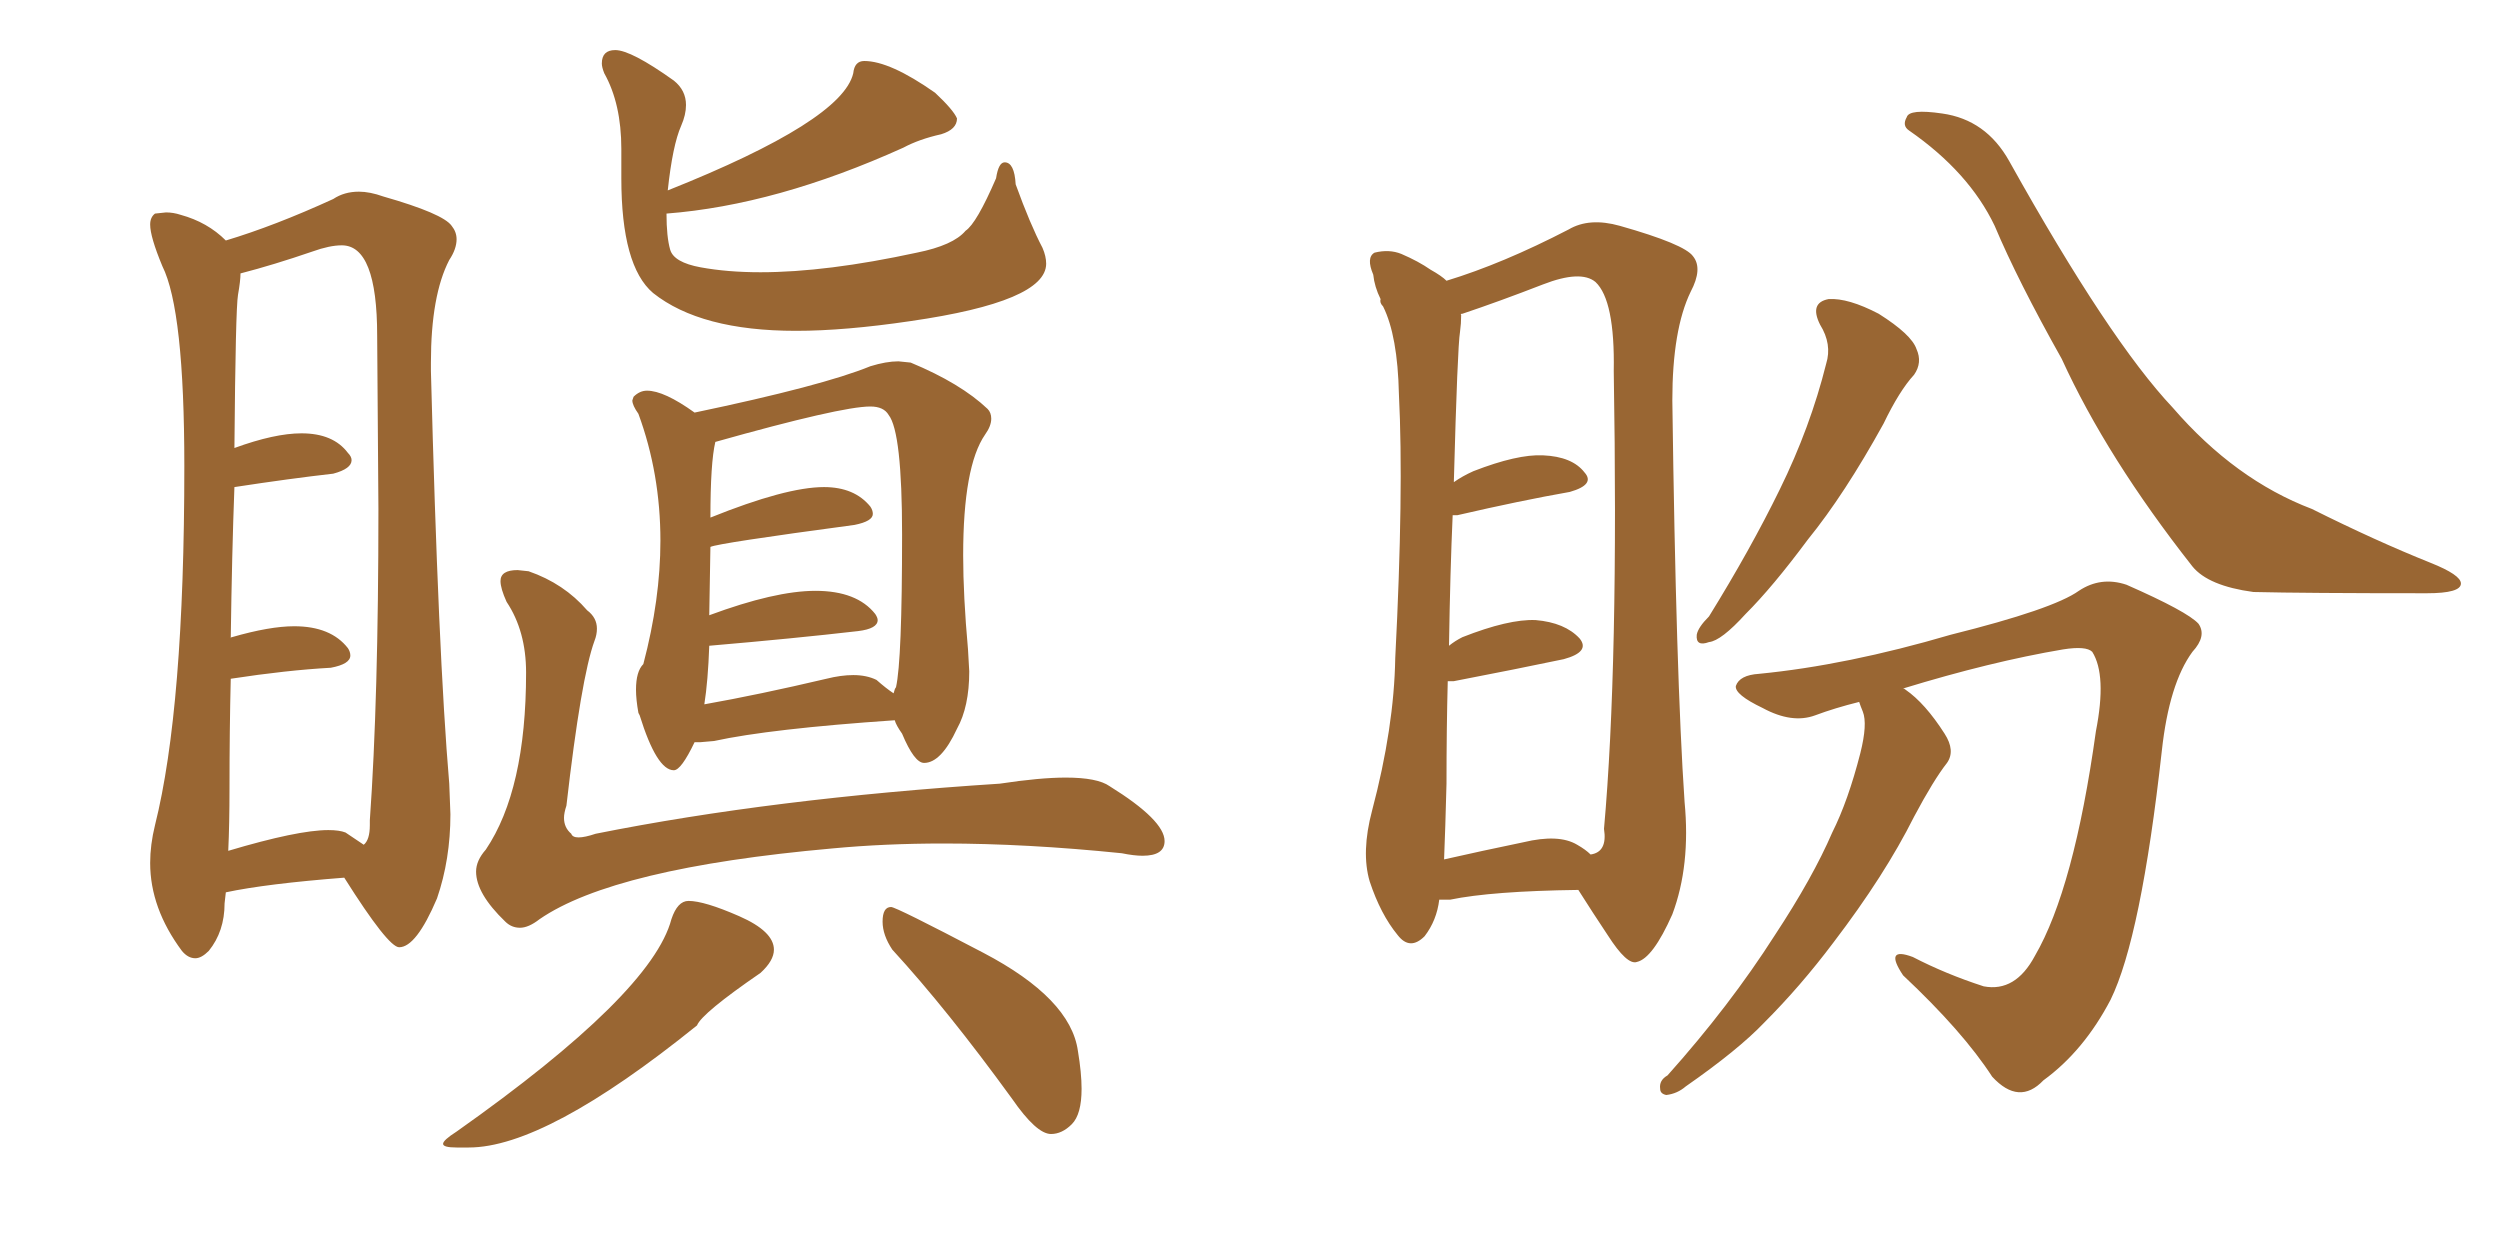 <svg xmlns="http://www.w3.org/2000/svg" xmlns:xlink="http://www.w3.org/1999/xlink" width="300" height="150"><path fill="#996633" padding="10" d="M23.44 114.99L23.44 114.99Q24.17 114.99 25.05 114.11L25.05 114.11Q26.95 111.77 26.95 108.40L26.95 108.40L27.10 107.08Q31.93 106.05 41.31 105.32L41.31 105.32Q46.58 113.67 47.90 113.67L47.90 113.67Q49.95 113.67 52.44 107.81L52.44 107.81Q54.05 103.13 54.05 97.71L54.05 97.71L53.91 94.04Q52.59 78.52 51.71 44.53L51.71 44.53L51.71 43.51Q51.71 35.45 53.91 31.20L53.91 31.20Q54.79 29.88 54.79 28.71L54.79 28.71Q54.79 27.83 54.20 27.10L54.20 27.10Q53.17 25.63 46.00 23.58L46.00 23.58Q44.38 23.00 43.07 23.00L43.07 23.00Q41.31 23.00 39.99 23.88L39.99 23.88Q32.96 27.10 27.10 28.86L27.10 28.86Q24.90 26.66 21.68 25.78L21.68 25.78Q20.80 25.49 19.92 25.49L19.92 25.49L18.60 25.63Q18.02 26.07 18.02 26.95L18.02 26.95Q18.02 28.42 19.48 31.93L19.48 31.93Q22.12 37.21 22.12 55.96L22.12 55.96Q22.12 84.96 18.60 99.02L18.60 99.02Q18.02 101.37 18.02 103.56L18.02 103.56Q18.02 108.98 21.83 114.11L21.83 114.11Q22.56 114.99 23.44 114.99ZM27.39 102.10L27.39 102.10Q27.54 98.88 27.54 94.63L27.54 94.63Q27.54 87.60 27.69 81.45L27.69 81.45Q34.42 80.42 39.70 80.13L39.70 80.13Q42.04 79.69 42.04 78.66L42.04 78.66Q42.04 78.22 41.75 77.78L41.75 77.78Q39.70 75.15 35.30 75.15L35.30 75.15Q32.37 75.15 27.83 76.46L27.83 76.46Q27.69 76.46 27.69 76.61L27.69 76.61Q27.83 66.36 28.13 58.45L28.13 58.45Q34.86 57.42 39.99 56.84L39.99 56.84Q42.19 56.25 42.19 55.22L42.19 55.22Q42.19 54.79 41.75 54.35L41.75 54.35Q39.99 52.00 36.18 52.00L36.18 52.00Q32.96 52.00 28.13 53.76L28.13 53.76Q28.27 37.06 28.56 35.38Q28.86 33.69 28.86 32.81L28.86 32.81Q32.81 31.79 37.50 30.18L37.50 30.18Q39.55 29.44 41.02 29.44L41.02 29.44Q45.26 29.44 45.26 40.28L45.26 40.28L45.41 61.08Q45.41 83.94 44.38 98.44L44.38 98.44L44.38 99.02Q44.38 100.78 43.65 101.37L43.65 101.37L41.46 99.90Q40.72 99.61 39.40 99.61L39.40 99.61Q35.74 99.61 27.39 102.10ZM95.51 39.70L95.51 39.70Q101.37 39.70 109.28 38.53L109.28 38.53Q125.54 36.18 125.54 31.64L125.54 31.64Q125.54 30.76 125.10 29.74L125.10 29.74Q123.63 26.95 121.88 22.12L121.88 22.12Q121.73 19.48 120.56 19.48L120.56 19.48Q119.82 19.48 119.53 21.39L119.53 21.39Q117.19 26.81 115.87 27.69L115.87 27.69Q114.40 29.44 110.01 30.32L110.01 30.32Q99.17 32.67 91.26 32.67L91.26 32.67Q87.30 32.67 84.08 32.08Q80.86 31.49 80.42 29.96Q79.98 28.42 79.98 25.63L79.98 25.63Q93.16 24.61 108.40 17.72L108.40 17.72Q110.30 16.70 112.94 16.11L112.94 16.11Q114.84 15.53 114.84 14.21L114.84 14.21Q114.40 13.18 112.21 11.13L112.21 11.13Q106.79 7.32 103.71 7.32L103.71 7.32Q102.54 7.32 102.39 8.79L102.39 8.79Q101.07 14.50 80.13 22.85L80.13 22.85Q80.71 17.43 81.74 15.09L81.74 15.09Q82.32 13.77 82.32 12.60L82.32 12.60Q82.32 10.84 80.86 9.67L80.86 9.67Q75.73 6.01 73.83 6.01L73.83 6.01Q72.22 6.01 72.22 7.62L72.22 7.62Q72.22 8.06 72.51 8.79L72.51 8.79Q74.56 12.45 74.56 17.87L74.56 17.87L74.56 21.39Q74.56 31.93 78.37 35.16L78.37 35.16Q84.08 39.70 95.51 39.70ZM80.86 92.43L80.86 92.43Q81.74 92.43 83.35 89.06L83.35 89.06L84.08 89.06L85.69 88.92Q92.43 87.45 107.37 86.43L107.37 86.43Q107.52 87.01 108.25 88.04L108.25 88.04Q109.72 91.55 110.89 91.55L110.89 91.55Q112.94 91.55 114.84 87.45L114.84 87.45Q116.31 84.81 116.31 80.57L116.31 80.57L116.16 77.93Q115.58 71.48 115.58 66.65L115.58 66.65Q115.58 55.96 118.21 52.15L118.21 52.15Q118.95 51.12 118.95 50.24L118.95 50.24Q118.95 49.51 118.51 49.07L118.51 49.07Q115.28 46.00 109.28 43.51L109.28 43.51L107.81 43.36Q106.35 43.36 104.44 43.95L104.44 43.95Q98.73 46.29 83.35 49.51L83.35 49.51Q79.69 46.88 77.64 46.88L77.64 46.88Q76.76 46.88 76.03 47.61L76.03 47.61L75.88 48.05Q75.88 48.63 76.61 49.66L76.61 49.66Q79.25 56.84 79.25 64.89L79.25 64.89Q79.25 71.92 77.20 79.69L77.20 79.69Q76.32 80.57 76.32 82.76L76.32 82.76Q76.32 83.94 76.61 85.55L76.61 85.55L76.76 85.84Q78.81 92.43 80.86 92.43ZM84.52 84.52L84.52 84.52Q84.96 81.74 85.11 77.49L85.11 77.49Q95.36 76.61 102.98 75.73L102.98 75.73Q105.32 75.44 105.32 74.41L105.32 74.41Q105.32 74.12 105.03 73.68L105.03 73.68Q102.83 70.90 97.85 70.90L97.85 70.90Q93.02 70.90 85.11 73.83L85.11 73.83L85.25 65.63Q86.13 65.19 102.54 62.99L102.54 62.99Q104.74 62.55 104.74 61.67L104.74 61.67Q104.74 61.23 104.44 60.79L104.44 60.79Q102.54 58.45 98.88 58.45L98.88 58.45Q94.34 58.45 85.25 62.11L85.25 62.11Q85.25 55.52 85.84 53.03L85.84 53.03Q100.93 48.78 104.44 48.78L104.44 48.78Q106.05 48.78 106.64 49.80L106.64 49.80Q108.25 51.86 108.25 64.16L108.25 64.16Q108.25 79.25 107.52 82.47L107.52 82.47Q107.37 82.62 107.23 83.20L107.23 83.20Q106.35 82.62 105.18 81.59L105.18 81.59Q104.00 81.01 102.39 81.01L102.39 81.01Q100.93 81.01 99.17 81.45L99.17 81.45Q91.11 83.35 84.52 84.52ZM62.40 111.33L62.40 111.33Q63.43 111.33 64.75 110.30L64.75 110.30Q73.68 104.15 99.90 101.81L99.90 101.81Q106.20 101.22 113.23 101.22L113.23 101.22Q123.19 101.22 134.62 102.39L134.62 102.39Q136.08 102.69 137.11 102.69L137.11 102.69Q139.75 102.69 139.75 100.93L139.75 100.93Q139.75 98.44 133.15 94.34L133.15 94.34Q131.69 93.31 127.88 93.31L127.88 93.31Q124.80 93.31 119.97 94.04L119.97 94.04Q92.72 95.80 71.48 100.05L71.48 100.05Q70.17 100.49 69.43 100.49L69.43 100.49Q68.70 100.49 68.55 100.05L68.55 100.05Q67.68 99.32 67.68 98.14L67.68 98.14Q67.68 97.56 67.97 96.68L67.97 96.68Q69.73 81.30 71.34 76.90L71.34 76.90Q71.63 76.17 71.63 75.44L71.63 75.44Q71.63 74.12 70.46 73.24L70.46 73.24Q67.68 70.02 63.43 68.55L63.43 68.55L62.11 68.41Q60.06 68.41 60.06 69.73L60.06 69.73Q60.06 70.61 60.79 72.22L60.79 72.22Q63.13 75.73 63.13 80.71L63.13 80.71Q63.13 94.78 58.30 101.95L58.30 101.95Q57.13 103.27 57.13 104.59L57.13 104.59Q57.13 107.23 60.64 110.60L60.64 110.60Q61.38 111.33 62.40 111.33ZM54.79 137.70L56.25 137.70Q65.48 137.70 83.64 123.05L83.64 123.05Q84.23 121.58 91.26 116.75L91.26 116.75Q92.87 115.28 92.87 113.96L92.87 113.96Q92.87 111.77 88.70 109.94Q84.52 108.11 82.62 108.11L82.62 108.11Q81.30 108.11 80.57 110.30L80.57 110.30Q78.22 119.24 54.79 135.79L54.79 135.79Q53.17 136.82 53.17 137.26L53.17 137.26Q53.17 137.70 54.79 137.70L54.79 137.70ZM126.12 136.08L126.12 136.08Q127.44 136.08 128.61 134.91Q129.79 133.74 129.79 130.66L129.79 130.66Q129.79 128.76 129.35 126.12L129.35 126.12Q128.47 119.82 117.99 114.33Q107.52 108.84 106.93 108.84L106.93 108.84Q105.91 108.84 105.91 110.60L105.91 110.60Q105.91 112.21 107.08 113.96L107.08 113.96Q113.67 121.14 121.44 131.84L121.44 131.84Q124.37 136.08 126.12 136.08ZM172.71 107.96L172.71 107.96Q172.41 110.45 170.95 112.35L170.95 112.35Q169.19 114.11 167.72 112.21L167.72 112.21Q165.67 109.72 164.36 105.76L164.36 105.76Q163.33 102.25 164.65 97.27L164.65 97.27Q167.29 87.30 167.43 78.96L167.43 78.96Q168.46 58.89 167.87 47.31L167.87 47.31Q167.72 40.28 165.97 36.77L165.97 36.77Q165.53 36.33 165.67 35.89L165.67 35.89Q164.94 34.42 164.79 32.96L164.79 32.96Q163.92 30.91 164.94 30.32L164.94 30.32Q166.70 29.88 168.16 30.47L168.16 30.47Q170.21 31.35 171.68 32.37L171.68 32.37Q173.00 33.11 173.58 33.69L173.58 33.69Q180.32 31.64 188.23 27.54L188.23 27.54Q190.72 26.07 194.38 27.10L194.38 27.10Q202.15 29.30 203.17 30.76L203.17 30.76Q204.35 32.23 202.88 35.01L202.88 35.01Q200.68 39.55 200.68 48.05L200.68 48.05Q201.12 81.15 202.15 96.24L202.15 96.24Q202.88 103.86 200.68 109.72L200.68 109.72Q198.34 114.99 196.44 115.43L196.44 115.43Q195.26 115.87 192.92 112.21L192.92 112.21Q191.16 109.57 189.40 106.79L189.40 106.79Q179.00 106.93 174.02 107.96L174.02 107.96Q173.29 107.96 172.71 107.96ZM189.26 101.37L189.26 101.37Q190.28 101.95 190.87 102.54L190.87 102.54Q192.92 102.25 192.48 99.46L192.48 99.46Q194.24 79.83 193.65 44.53L193.65 44.53Q193.80 36.04 191.46 33.84L191.46 33.84Q189.70 32.37 185.16 34.13L185.16 34.13Q179.88 36.18 175.49 37.65L175.49 37.65Q175.20 37.65 175.34 37.79L175.34 37.79Q175.34 38.82 175.20 39.84L175.20 39.84Q174.90 41.60 174.46 57.86L174.46 57.86Q175.49 57.13 176.81 56.54L176.81 56.54Q182.08 54.49 185.16 54.64L185.16 54.64Q188.67 54.79 190.14 56.69L190.14 56.69Q191.46 58.15 188.38 59.03L188.38 59.03Q182.52 60.06 174.90 61.82L174.90 61.82Q174.46 61.82 174.32 61.82L174.32 61.82Q174.02 68.55 173.88 77.49L173.88 77.49Q174.61 76.90 175.49 76.46L175.49 76.46Q181.05 74.27 184.28 74.41L184.28 74.41Q187.79 74.71 189.55 76.61L189.55 76.61Q190.87 78.22 187.65 79.10L187.65 79.10Q182.08 80.27 174.46 81.74L174.46 81.74Q173.88 81.74 173.73 81.74L173.73 81.74Q173.58 87.45 173.58 94.04L173.58 94.04Q173.44 99.46 173.29 103.13L173.29 103.13Q177.83 102.10 182.81 101.07L182.81 101.07Q187.06 100.05 189.26 101.37ZM218.41 38.96L218.41 38.96Q217.09 36.33 219.43 35.89L219.43 35.89Q221.78 35.74 225.44 37.65L225.44 37.65Q229.39 40.14 229.98 41.89L229.98 41.89Q230.71 43.51 229.69 44.97L229.69 44.97Q227.93 46.88 226.03 50.83L226.03 50.83Q221.34 59.33 216.94 64.75L216.94 64.75Q212.70 70.46 209.47 73.68L209.47 73.68Q206.54 76.90 205.08 77.05L205.08 77.05Q203.47 77.64 203.61 76.17L203.61 76.17Q203.76 75.29 205.08 73.97L205.08 73.97Q210.06 65.92 213.57 58.74L213.57 58.74Q217.24 51.27 219.14 43.65L219.14 43.65Q219.87 41.31 218.41 38.96ZM229.10 15.67L229.10 15.67Q228.22 15.09 228.81 14.06L228.81 14.06Q229.10 13.04 233.06 13.62L233.06 13.62Q238.33 14.36 241.11 19.34L241.11 19.34Q253.13 40.87 260.74 48.93L260.74 48.93Q268.21 57.57 277.44 61.08L277.44 61.08Q285.06 64.89 291.65 67.53L291.65 67.53Q295.31 68.99 295.31 70.02L295.31 70.02Q295.31 71.19 291.21 71.19L291.21 71.19Q276.56 71.19 270.41 71.04L270.41 71.04Q264.99 70.31 263.09 67.97L263.09 67.97Q252.83 54.93 247.41 43.07L247.41 43.07Q242.14 33.69 239.36 27.10L239.36 27.10Q236.28 20.65 229.10 15.67ZM223.10 84.23L223.10 84.23L223.10 84.23Q220.17 84.96 217.82 85.84L217.82 85.84Q215.04 86.87 211.52 84.96L211.52 84.96Q208.15 83.35 208.30 82.32L208.30 82.32Q208.74 81.01 211.08 80.86L211.08 80.86Q221.63 79.83 234.08 76.17L234.08 76.17Q246.39 73.10 249.46 70.90L249.46 70.90Q252.10 69.14 255.18 70.17L255.18 70.17Q262.50 73.39 263.82 74.85L263.82 74.85Q264.84 76.32 263.09 78.22L263.09 78.22Q260.30 82.03 259.42 90.09L259.42 90.09Q256.93 112.50 253.27 119.97L253.27 119.97Q250.05 126.12 245.21 129.64L245.21 129.64Q242.29 132.71 239.06 129.20L239.06 129.20Q235.55 123.78 228.37 117.04L228.37 117.04Q226.03 113.53 229.54 114.84L229.54 114.84Q233.50 116.89 238.04 118.36L238.04 118.36Q241.85 119.09 244.19 114.70L244.19 114.70Q248.88 106.64 251.51 87.74L251.51 87.74Q252.83 81.01 251.07 78.22L251.07 78.22Q250.34 77.49 247.56 77.93L247.56 77.93Q238.92 79.39 228.37 82.62L228.37 82.62Q228.52 82.62 228.66 82.76L228.66 82.76Q231.01 84.38 233.35 88.04L233.35 88.04Q234.67 90.09 233.64 91.55L233.64 91.55Q232.03 93.60 229.69 98.00L229.69 98.00Q226.17 105.03 220.02 113.09L220.02 113.09Q216.06 118.36 211.67 122.75L211.67 122.75Q208.59 125.98 202.29 130.37L202.29 130.37Q201.27 131.25 199.95 131.40L199.95 131.40Q199.22 131.25 199.22 130.66L199.22 130.66Q199.07 129.64 200.10 129.05L200.10 129.05Q207.57 120.70 212.99 112.21L212.99 112.21Q217.53 105.32 219.87 99.90L219.87 99.90Q221.78 96.09 223.24 90.38L223.24 90.38Q224.12 86.87 223.54 85.40L223.54 85.40Q223.24 84.67 223.10 84.23Z"/></svg>